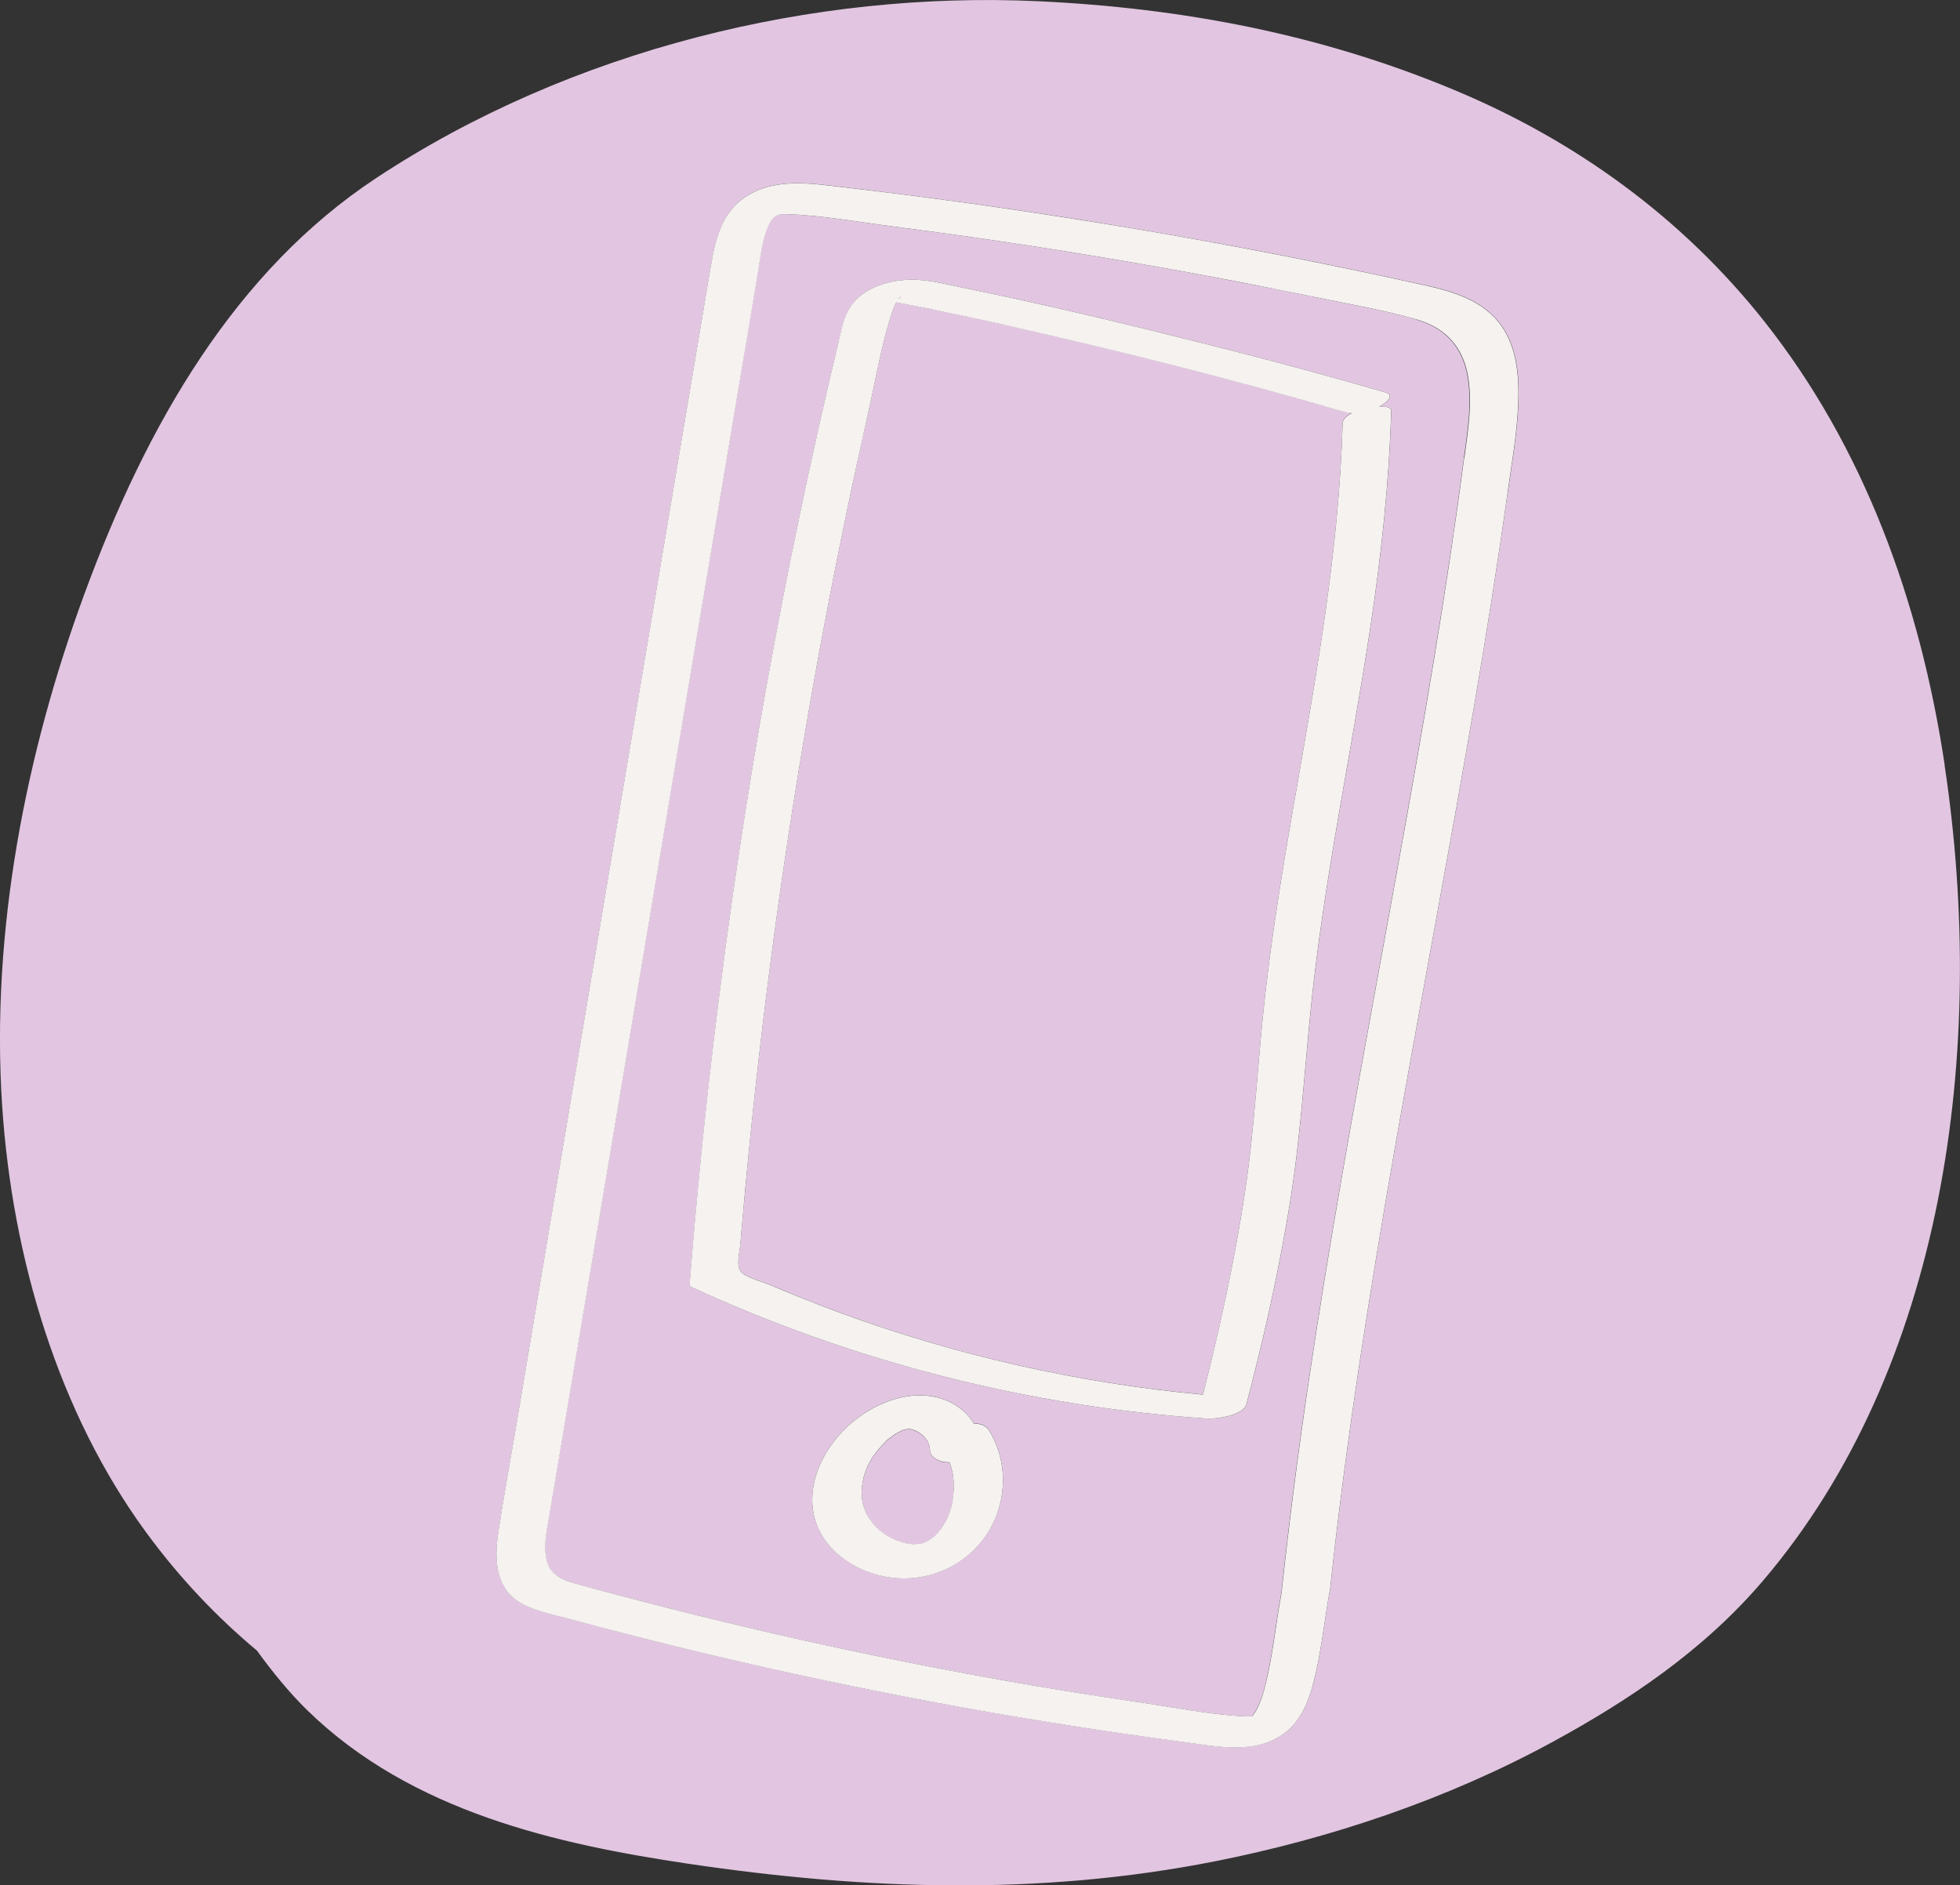 <?xml version="1.0" encoding="UTF-8"?><svg id="uuid-d33a53c5-31fc-4eb1-a371-04a59e56fd08" xmlns="http://www.w3.org/2000/svg" viewBox="0 0 175.22 168.52"><rect x="0" y="0" width="175.22" height="168.52" fill="#333333" stroke="none"/><defs><style>.uuid-ce7817e7-dc1b-4ffc-8d75-b03ca6d4db5c{fill:#e2c6e1;}.uuid-ce7817e7-dc1b-4ffc-8d75-b03ca6d4db5c,.uuid-5d23cec2-d581-4387-baa3-5f0378391f4d{stroke-width:0px;}.uuid-5d23cec2-d581-4387-baa3-5f0378391f4d{fill:#f5f2f0;}</style></defs><path class="uuid-ce7817e7-dc1b-4ffc-8d75-b03ca6d4db5c" d="M79.43,26.91c-.29-.03-.22,0,0,0h0Z"/><path class="uuid-ce7817e7-dc1b-4ffc-8d75-b03ca6d4db5c" d="M85.16,131.71c-.05-.26-.11-.52-.19-.77-.02-.07-.05-.14-.08-.21-.29,0-.58-.03-.83-.12-.32-.11-.86-.42-.9-.82-.02-.23-.06-.45-.13-.68-.03-.08-.04-.12-.05-.15-.09-.17-.21-.32-.32-.46-.02-.02-.14-.15-.16-.18-.12-.1-.25-.2-.39-.28-.01,0-.27-.13-.31-.16-.1-.04-.2-.07-.3-.1-.06,0-.17-.03-.22-.03-.08,0-.17.01-.25.02-.04,0-.08.01-.11.02-.08.02-.15.05-.23.07-.02,0-.04.02-.07.03-.11.07-.23.12-.35.17-.04.03-.29.17-.34.21-.17.12-.33.25-.5.37-.08.06-.11.08-.12.09-.01.01-.04.05-.11.12-.12.12-.24.24-.36.37-.84.9-1.49,1.97-1.72,3.25-.11.61-.13,1.22,0,1.83.06.25.13.49.22.73.03.07.06.15.09.22.02.04.07.15.09.18.62,1.01,1.07,1.44,2.03,1.99.1.05.19.1.29.15.04.02.25.11.28.12.24.09.49.17.74.24.04,0,.07.02.11.03.03,0,.26.04.31.05.1.01.21.02.31.03.01,0,.09,0,.17,0,.12,0,.32-.01.35-.02,0,0,.05,0,.12,0,.02,0,.03,0,.05-.01.05-.01.1-.02.15-.04,0,0,.07-.02.15-.04,0,0,0,0,.01,0,.05-.02.1-.04.14-.06.1-.04.19-.1.28-.14-.5.23.18-.13.32-.23.07-.05.15-.13.19-.16.08-.08.16-.16.24-.24.16-.17.31-.35.44-.54.02-.05.25-.42.29-.49.12-.23.24-.47.34-.72.13-.31.25-.74.34-1.3.08-.51.12-1.04.1-1.56,0-.04-.04-.33-.04-.37-.02-.13-.04-.26-.06-.39Z"/><path class="uuid-ce7817e7-dc1b-4ffc-8d75-b03ca6d4db5c" d="M80.52,26.46s-.1.16-.19.27c.1-.07.17-.15.19-.27Z"/><path class="uuid-ce7817e7-dc1b-4ffc-8d75-b03ca6d4db5c" d="M81.04,127.78c.13-.01.08-.01,0,0h0Z"/><path class="uuid-ce7817e7-dc1b-4ffc-8d75-b03ca6d4db5c" d="M82.4,137.99s-.07.01-.11.02c.05,0,.1-.01.11-.02Z"/><path class="uuid-ce7817e7-dc1b-4ffc-8d75-b03ca6d4db5c" d="M173.85,68.37c-2.23-14.79-7.29-28.44-16.05-39.55-7.53-9.54-17.13-16.29-27.54-20.67C118.16,3.05,105.63.71,92.81.11c-20-.94-41.71,4.28-59.17,15.8-12.59,8.31-20.5,21.96-26.09,37.17C2.3,67.33-.83,83.25.19,98.8c.91,13.78,5.09,27.52,12.83,38.11,3.02,4.13,6.36,7.63,9.95,10.63,1.39,1.91,2.87,3.74,4.55,5.38,9.31,9.05,22.31,11.93,34.01,13.67,15.74,2.34,31.35,2.89,47.05-.21,10.31-2.04,20.75-5.52,30.24-10.69,6.79-3.7,13.48-8.16,18.8-14.41,16.15-18.95,20.08-47.3,16.22-72.9ZM134.77,44.13c-.88,6.28-1.88,12.54-2.95,18.8-4.49,26.3-10.05,52.43-12.89,78.98-.47,2.5-.72,5.04-1.27,7.53-.44,2-1.11,4.21-2.83,5.48-2.62,1.93-5.98,1.18-8.95.79-6.75-.89-13.48-1.95-20.18-3.16-6.54-1.18-13.05-2.53-19.52-4.02-3.32-.77-6.62-1.57-9.92-2.42-1.73-.44-3.45-.9-5.17-1.36-1.4-.38-2.92-.66-4.23-1.31-2.53-1.24-2.69-3.9-2.32-6.39.5-3.32,1.11-6.63,1.67-9.95,1.14-6.82,2.29-13.63,3.43-20.45,2.29-13.63,4.58-27.26,6.86-40.89l6.91-41.14c.42-2.51.8-5.29,3.04-6.89,2.71-1.93,6.05-1.34,9.13-.98,6.82.8,13.63,1.73,20.41,2.8,6.62,1.05,13.23,2.21,19.81,3.51,3.37.67,6.73,1.37,10.08,2.1,2.72.59,5.73,1.1,7.75,3.21,1.78,1.86,2.16,4.51,2.13,6.98-.03,2.93-.58,5.88-.98,8.78Z"/><path class="uuid-ce7817e7-dc1b-4ffc-8d75-b03ca6d4db5c" d="M126.63,28.56c-2.89-.84-5.92-1.35-8.87-1.96-3.12-.65-6.25-1.26-9.38-1.85-6.35-1.19-12.71-2.26-19.1-3.2-3.15-.47-6.31-.9-9.48-1.31-3.12-.4-6.32-.99-9.47-1.1-1.07-.04-1.4.38-1.79,1.4-.44,1.15-.57,2.43-.77,3.64-.54,3.2-1.08,6.4-1.61,9.61-2.16,12.89-4.33,25.78-6.49,38.68-2.16,12.89-4.33,25.78-6.49,38.68-1.08,6.4-2.15,12.81-3.23,19.21-.29,1.72-.58,3.45-.87,5.17-.19,1.14-.47,2.36-.3,3.52.2,1.34.91,1.97,2.17,2.35,1.52.47,3.07.84,4.6,1.25,12.22,3.24,24.58,5.93,37.04,8.05,3.19.54,6.39,1.05,9.59,1.51,3.02.44,6.14,1.08,9.19,1.21.1,0,.42-.01.54,0,.02-.02.04-.04.07-.08.22-.29.39-.61.54-.94.39-.84.6-1.77.79-2.67.53-2.43.78-4.91,1.24-7.36.33-3.06.69-6.12,1.08-9.17,3.2-24.89,8.45-49.44,12.54-74.19.99-6,1.91-12.02,2.7-18.06.32-2.41.75-4.92.32-7.35-.47-2.63-2.02-4.29-4.58-5.03ZM88.09,137.33c-2.02,2.89-5.62,4.27-9.07,3.57-2.8-.57-5.59-2.5-6.25-5.43-.83-3.71,1.76-7.52,4.84-9.36,1.95-1.16,4.34-1.81,6.56-1.1,1.15.37,2.26,1.15,2.87,2.21.56,0,1.1.17,1.37.6,1.8,2.91,1.64,6.7-.32,9.5ZM122.5,56.17c-1.73,11.4-4.18,22.69-5.33,34.18-.58,5.82-.93,11.61-1.88,17.39-.98,5.98-2.31,11.9-3.85,17.76-.27,1.04-2.72,1.36-3.54,1.3-15.96-1.08-31.6-5.08-46.12-11.77-.04-.06-.09-.12-.13-.18.92-11.57,2.19-23.1,3.83-34.59,1.46-10.21,3.21-20.37,5.25-30.48,1.03-5.09,2.13-10.17,3.3-15.23.31-1.34.63-2.69.95-4.03.22-.9.39-1.86.81-2.7,1.02-1.99,3.46-2.77,5.57-2.82,1.62-.04,3.3.43,4.88.75,1.68.34,3.35.69,5.03,1.06,3.81.84,7.61,1.73,11.4,2.66,7.1,1.74,14.18,3.56,21.2,5.61.96.28-.09,1.02-.51,1.23-.02,0-.04.02-.06.03.63-.02,1.09.09,1.08.34-.19,6.53-.9,13.03-1.88,19.49Z"/><path class="uuid-ce7817e7-dc1b-4ffc-8d75-b03ca6d4db5c" d="M89.74,29.02c-2.15-.49-4.31-.96-6.47-1.39-.94-.19-1.88-.38-2.83-.55-.11-.02-.21-.04-.32-.06-.15.27-.26.57-.36.86-.95,2.83-1.44,5.89-2.1,8.8-.72,3.17-1.4,6.34-2.06,9.52-2.62,12.64-4.79,25.37-6.5,38.17-.87,6.53-1.63,13.07-2.26,19.62-.16,1.7-.32,3.39-.47,5.09-.06.73-.13,1.46-.19,2.18-.05.65-.42,1.89.09,2.44.47.51,2.02.91,2.67,1.18.63.27,1.27.54,1.9.8,1.34.55,2.69,1.08,4.06,1.58,10.51,3.89,21.49,6.36,32.64,7.39,1.53-5.95,2.83-11.97,3.75-18.05.89-5.86,1.14-11.76,1.81-17.64.65-5.75,1.59-11.46,2.58-17.16,1.96-11.26,4.02-22.51,4.35-33.97.01-.37.35-.68.82-.92-.19-.01-.37-.03-.55-.08-10.09-2.95-20.31-5.51-30.56-7.82Z"/><path class="uuid-5d23cec2-d581-4387-baa3-5f0378391f4d" d="M87.04,127.23c-.61-1.06-1.72-1.84-2.87-2.21-2.23-.71-4.62-.06-6.56,1.1-3.08,1.83-5.67,5.65-4.84,9.36.66,2.93,3.45,4.87,6.25,5.43,3.45.7,7.05-.68,9.07-3.57,1.95-2.8,2.12-6.59.32-9.5-.27-.43-.8-.59-1.37-.6ZM81.04,127.78c.08-.01.13-.01,0,0h0ZM82.3,138.01s.06-.01.11-.02c0,0-.05.01-.11.02ZM82.63,137.91s.04-.02.08-.03c-.03.01-.05.02-.08.03ZM85.17,134.03c-.09.56-.22.99-.34,1.3-.1.25-.21.49-.34.72-.04.08-.27.44-.29.49-.14.19-.28.37-.44.54-.08.08-.16.16-.24.24-.04.03-.12.11-.19.16-.14.1-.82.47-.32.23-.1.04-.19.1-.28.14-.05.02-.1.04-.14.06,0,0,0,0-.01,0-.08.02-.16.04-.15.04-.05.01-.1.02-.15.04-.02,0-.03,0-.05.01-.07,0-.13.01-.12,0-.03,0-.23.01-.35.02-.08,0-.16,0-.17,0-.1,0-.21-.02-.31-.03-.05,0-.28-.05-.31-.05-.04,0-.07-.02-.11-.03-.25-.07-.5-.15-.74-.24-.03-.01-.23-.1-.28-.12-.1-.05-.2-.1-.29-.15-.95-.55-1.41-.98-2.03-1.99-.02-.03-.07-.14-.09-.18-.03-.07-.06-.14-.09-.22-.09-.24-.17-.48-.22-.73-.14-.61-.11-1.21,0-1.83.23-1.28.88-2.35,1.72-3.25.12-.13.24-.25.36-.37.07-.07.1-.11.11-.12.01,0,.04-.03.12-.09.17-.13.33-.25.5-.37.05-.03.3-.18.34-.21.12-.05.24-.1.35-.17.03-.01.05-.02.07-.03.08-.02.15-.05.23-.07.03,0,.07-.02.11-.02.08,0,.17-.02.25-.02.05,0,.17.02.22.03.1.03.2.06.3.1.03.02.3.15.31.16.13.08.27.18.39.28.02.03.14.16.16.18.12.14.24.3.32.46,0,.02.02.06.05.15.07.22.11.44.13.68.04.4.58.72.9.82.25.08.54.12.83.12.02.07.06.14.08.21.08.25.14.51.19.77.03.13.05.26.06.39,0,.04.03.33.04.37.03.52-.01,1.05-.1,1.56Z"/><path class="uuid-5d23cec2-d581-4387-baa3-5f0378391f4d" d="M123.29,36.34s.04-.02.06-.03c.41-.21,1.47-.95.51-1.23-7.02-2.05-14.1-3.87-21.2-5.61-3.79-.93-7.59-1.82-11.4-2.66-1.67-.37-3.35-.72-5.03-1.06-1.58-.32-3.26-.79-4.88-.75-2.11.05-4.55.83-5.57,2.82-.43.84-.6,1.8-.81,2.7-.32,1.34-.64,2.69-.95,4.03-1.17,5.06-2.27,10.14-3.3,15.23-2.04,10.11-3.79,20.27-5.25,30.48-1.64,11.49-2.92,23.02-3.83,34.59.04.06.09.12.13.18,14.53,6.69,30.16,10.69,46.12,11.77.82.06,3.27-.27,3.54-1.3,1.54-5.86,2.87-11.78,3.85-17.76.95-5.78,1.3-11.58,1.88-17.39,1.15-11.49,3.6-22.77,5.33-34.18.98-6.46,1.69-12.96,1.88-19.49,0-.25-.46-.36-1.08-.34ZM80.52,26.46c-.02.12-.09.2-.19.27.09-.11.18-.22.19-.27ZM79.43,26.91c-.22,0-.29-.03,0,0h0ZM120.03,37.84c-.33,11.46-2.39,22.71-4.35,33.97-.99,5.7-1.93,11.41-2.58,17.16-.67,5.88-.92,11.78-1.81,17.64-.92,6.08-2.23,12.09-3.75,18.05-11.15-1.03-22.13-3.51-32.64-7.39-1.36-.5-2.71-1.03-4.06-1.58-.64-.26-1.27-.53-1.9-.8-.64-.27-2.2-.67-2.67-1.18-.51-.55-.14-1.79-.09-2.44.06-.73.12-1.46.19-2.18.15-1.7.3-3.4.47-5.09.63-6.55,1.39-13.09,2.26-19.62,1.71-12.79,3.88-25.53,6.5-38.17.66-3.18,1.35-6.35,2.06-9.52.66-2.91,1.15-5.97,2.1-8.8.1-.29.21-.59.36-.86.11.02.21.04.32.06.94.18,1.89.36,2.83.55,2.16.44,4.32.91,6.47,1.39,10.25,2.31,20.47,4.87,30.56,7.82.17.05.36.07.55.08-.47.24-.81.55-.82.92Z"/><path class="uuid-5d23cec2-d581-4387-baa3-5f0378391f4d" d="M125.87,25.17c-3.35-.73-6.72-1.43-10.08-2.1-6.58-1.3-13.18-2.47-19.81-3.51-6.78-1.07-13.59-2.01-20.41-2.8-3.08-.36-6.42-.95-9.13.98-2.24,1.6-2.62,4.38-3.04,6.89l-6.91,41.14c-2.29,13.63-4.58,27.26-6.86,40.89-1.14,6.82-2.29,13.63-3.43,20.45-.56,3.31-1.17,6.62-1.67,9.95-.37,2.49-.21,5.14,2.32,6.39,1.31.65,2.83.93,4.23,1.31,1.72.47,3.44.92,5.17,1.36,3.3.85,6.6,1.65,9.92,2.42,6.47,1.49,12.98,2.83,19.52,4.02,6.7,1.21,13.43,2.27,20.18,3.16,2.97.39,6.33,1.15,8.95-.79,1.73-1.27,2.39-3.48,2.83-5.48.55-2.48.81-5.03,1.27-7.53,2.84-26.55,8.4-52.68,12.89-78.98,1.07-6.25,2.07-12.51,2.95-18.8.4-2.9.95-5.85.98-8.78.03-2.46-.35-5.12-2.13-6.98-2.02-2.1-5.03-2.61-7.75-3.21ZM130.89,40.95c-.79,6.03-1.71,12.05-2.7,18.06-4.09,24.74-9.35,49.3-12.54,74.19-.39,3.05-.75,6.11-1.08,9.17-.46,2.44-.71,4.93-1.24,7.36-.2.9-.41,1.83-.79,2.67-.15.33-.32.66-.54.94-.03.04-.05.06-.07.08-.11-.01-.43,0-.54,0-3.05-.13-6.17-.77-9.19-1.21-3.2-.47-6.4-.97-9.59-1.51-12.46-2.12-24.82-4.81-37.04-8.05-1.53-.41-3.08-.79-4.6-1.25-1.26-.39-1.98-1.02-2.17-2.35-.17-1.16.11-2.38.3-3.52.29-1.72.58-3.45.87-5.17,1.08-6.4,2.15-12.81,3.23-19.21,2.16-12.89,4.33-25.78,6.49-38.68,2.16-12.89,4.33-25.78,6.49-38.68.54-3.2,1.08-6.4,1.61-9.61.2-1.2.33-2.49.77-3.64.39-1.02.72-1.43,1.79-1.4,3.15.11,6.35.7,9.47,1.1,3.16.41,6.32.84,9.48,1.31,6.39.94,12.75,2.01,19.1,3.2,3.13.59,6.26,1.21,9.38,1.85,2.95.61,5.97,1.12,8.87,1.96,2.56.74,4.11,2.41,4.58,5.03.43,2.43,0,4.94-.32,7.35Z"/></svg>